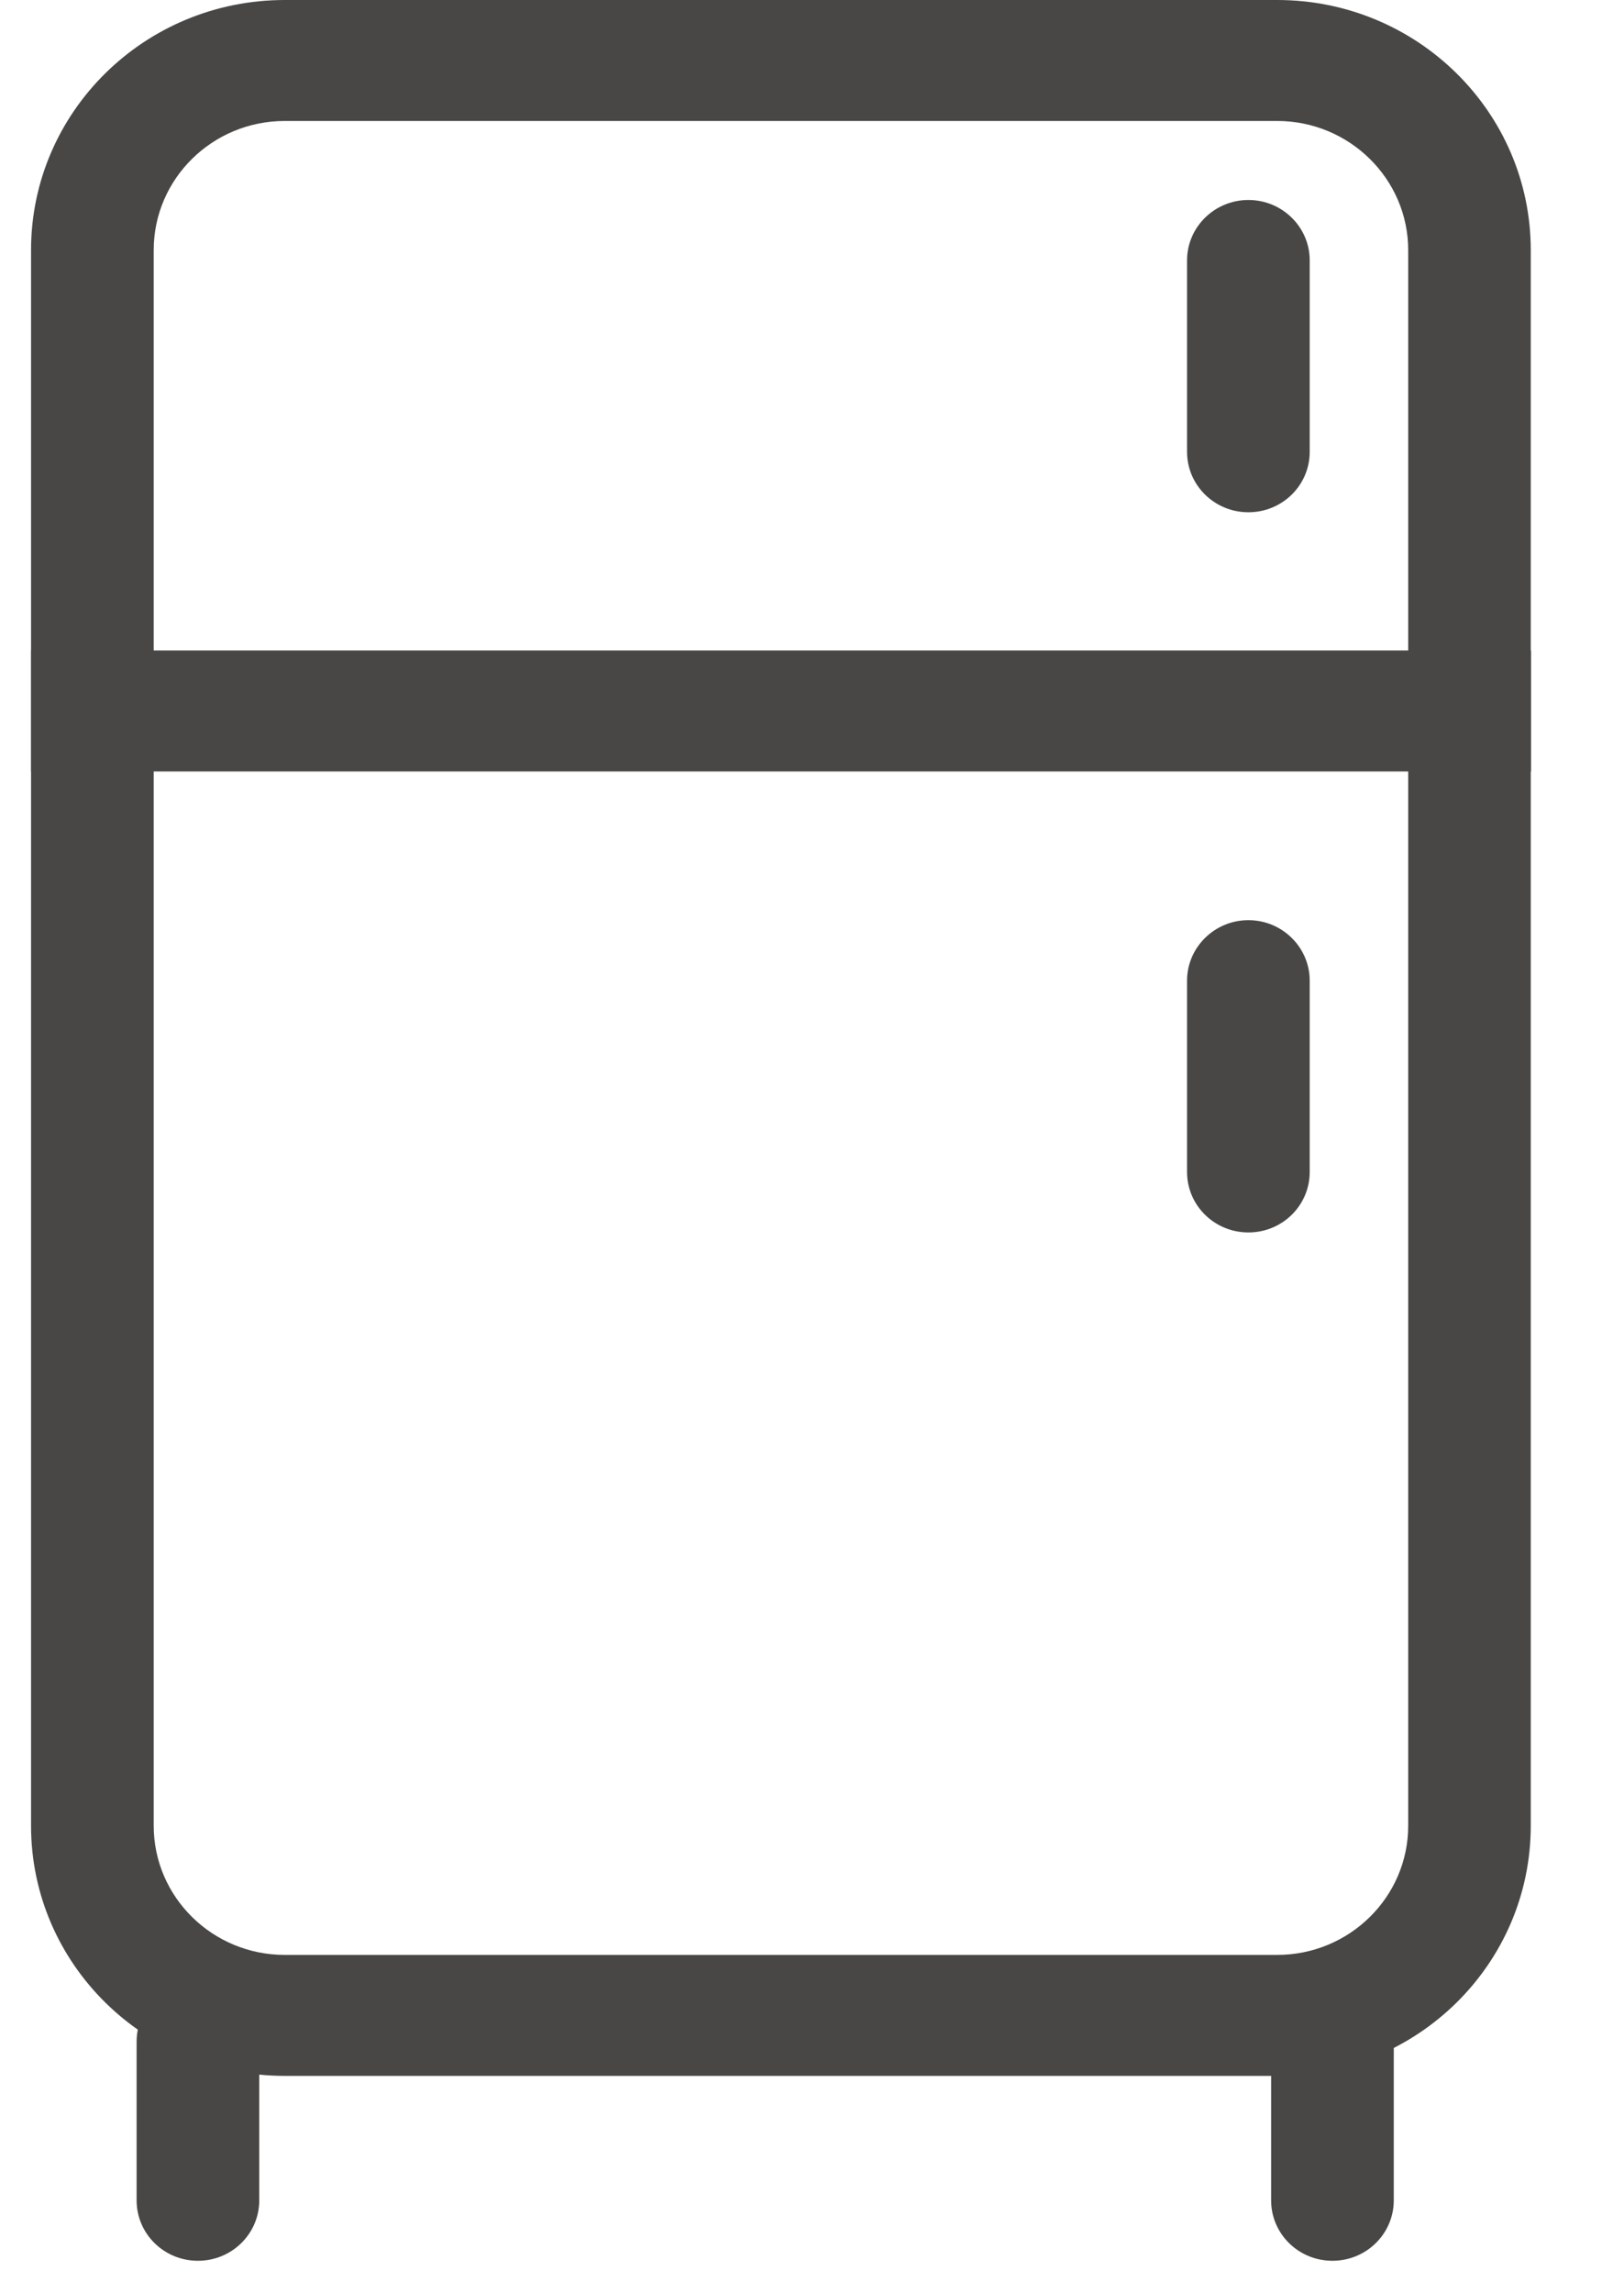 <svg width="17" height="24" viewBox="0 0 17 24" fill="none" xmlns="http://www.w3.org/2000/svg">
<path d="M13.369 1.266C14.125 1.266 14.741 1.872 14.741 2.618V19.107C14.741 19.854 14.125 20.459 13.369 20.459H2.981C2.224 20.459 1.609 19.853 1.609 19.107V2.618C1.609 1.871 2.224 1.266 2.981 1.266H13.369ZM13.369 0H2.981C1.514 0 0.325 1.172 0.325 2.618V19.107C0.325 20.554 1.516 21.725 2.981 21.725H13.369C14.837 21.725 16.024 20.553 16.024 19.107V2.618C16.024 1.172 14.835 0 13.369 0Z" fill="#494745"/>
<path d="M13.068 12.898C12.714 12.898 12.426 12.616 12.426 12.265V10.263C12.426 9.915 12.714 9.63 13.068 9.63C13.423 9.63 13.71 9.915 13.71 10.263V12.265C13.71 12.616 13.423 12.898 13.068 12.898Z" fill="#494745"/>
<path d="M13.068 5.361C12.714 5.361 12.426 5.079 12.426 4.728V2.725C12.426 2.377 12.714 2.093 13.068 2.093C13.423 2.093 13.71 2.377 13.71 2.725V4.728C13.71 5.079 13.423 5.361 13.068 5.361Z" fill="#494745"/>
<path d="M2.072 23.66C1.717 23.66 1.43 23.378 1.43 23.027V21.368C1.43 21.017 1.717 20.735 2.072 20.735C2.426 20.735 2.714 21.017 2.714 21.368V23.027C2.714 23.378 2.426 23.66 2.072 23.66Z" fill="#494745"/>
<path d="M13.948 23.66C13.593 23.66 13.306 23.378 13.306 23.027V21.368C13.306 21.017 13.593 20.735 13.948 20.735C14.302 20.735 14.59 21.017 14.59 21.368V23.027C14.59 23.378 14.302 23.66 13.948 23.66Z" fill="#494745"/>
<path d="M16.026 6.808H0.325V8.074H16.026V6.808Z" fill="#494745"/>
</svg>
